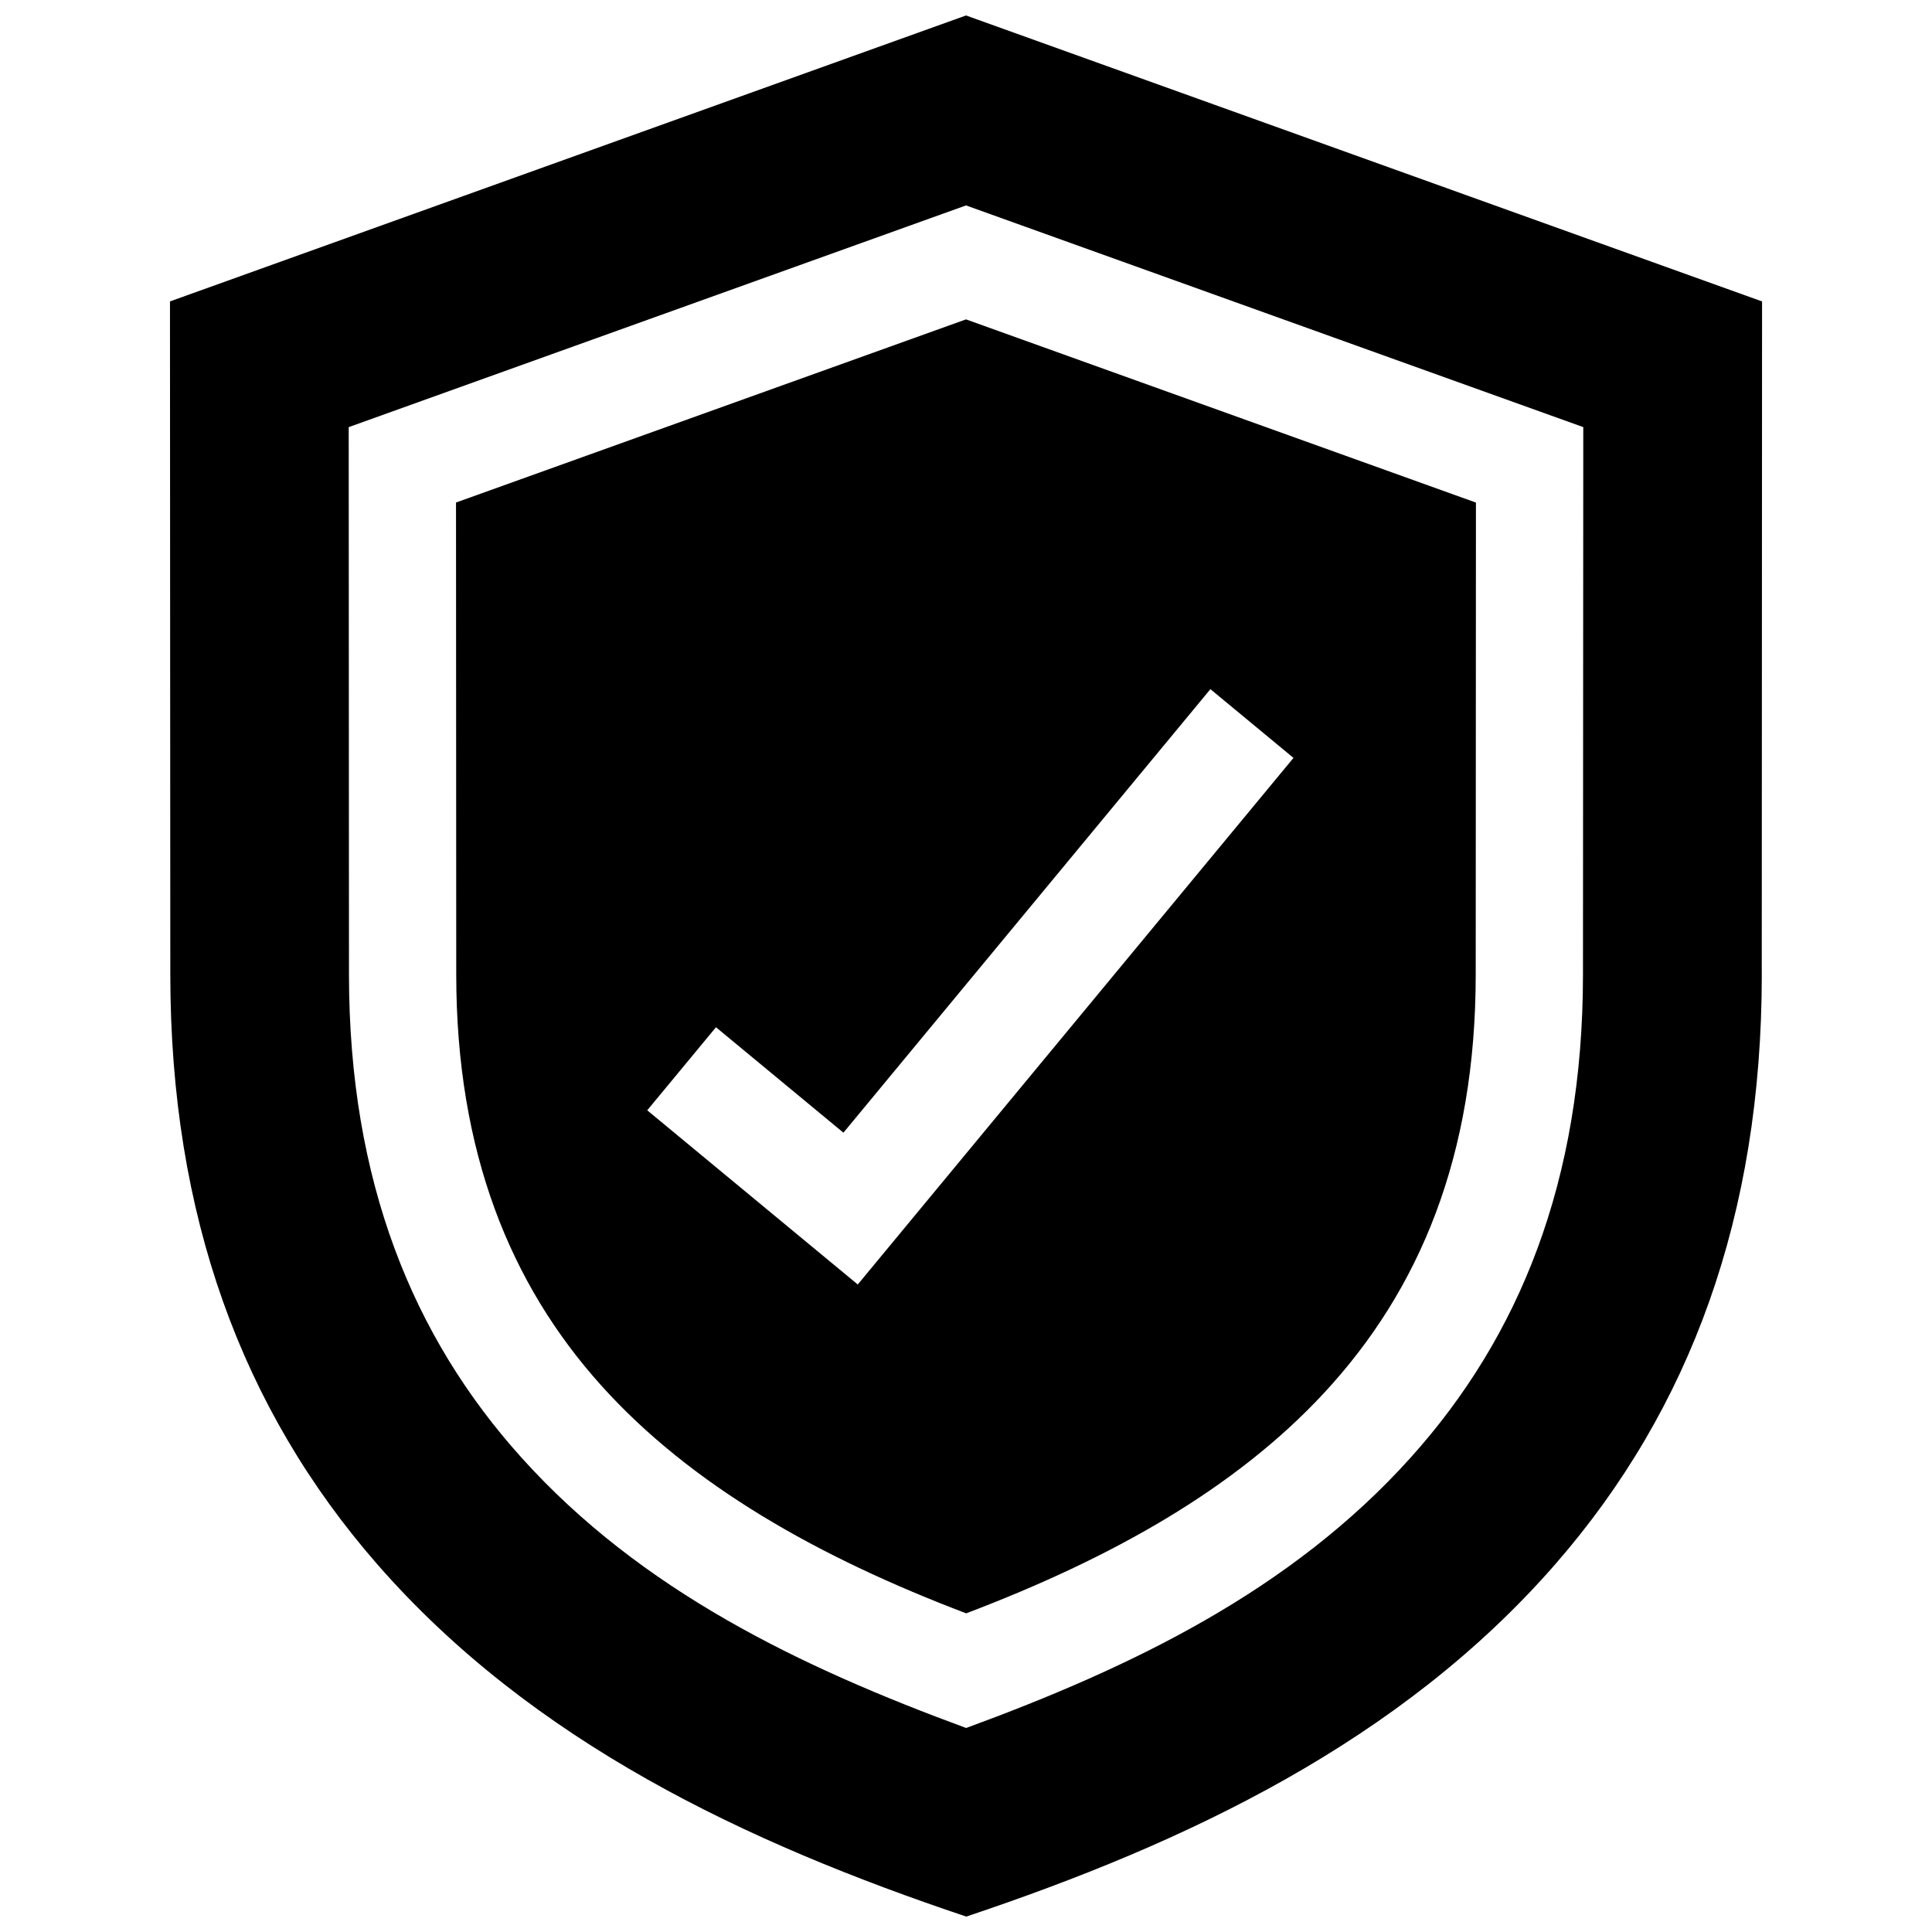 <?xml version="1.0" encoding="UTF-8"?>
<!-- Uploaded to: ICON Repo, www.svgrepo.com, Generator: ICON Repo Mixer Tools -->
<svg width="800px" height="800px" version="1.1" viewBox="144 144 512 512" xmlns="http://www.w3.org/2000/svg">
 <defs>
  <clipPath id="a">
   <path d="m189 148.09h422v503.81h-422z"/>
  </clipPath>
 </defs>
 <g clip-path="url(#a)">
  <path d="m400.05 571.55c38.633-14.66 71.258-33.031 94.746-58.301 25.504-27.449 40.273-63.047 40.285-110.92l0.059-125.14-135.14-48.551-135.15 48.535 0.059 125.14c0.02 46.945 14.277 82 38.449 108.88 23.73 26.371 57.348 45.414 96.695 60.359m210.83-169.2 0.082-178.47-210.96-75.785-210.96 75.781 0.09 178.47c0.031 63.801 18.992 115.07 54.734 156.07 41.172 47.207 97.871 73.938 156.2 93.496 58.289-19.508 115.08-46.289 156.2-93.496 35.672-40.969 54.594-92.234 54.625-156.07zm-47.297-145.16-0.082 145.13c-0.012 54.766-16.93 95.996-45.637 127.93-31.719 35.309-74.02 55.609-117.83 71.684-43.863-16.141-86.062-36.324-117.87-71.684-28.727-31.922-45.664-73.164-45.684-127.93l-0.07-145.13 163.59-58.754zm-196.07 186.98 97.254-117.54 22.016 18.219-115.47 139.55-55.793-46.16 18.219-22.016z" fill-rule="evenodd"/>
 </g>
</svg>